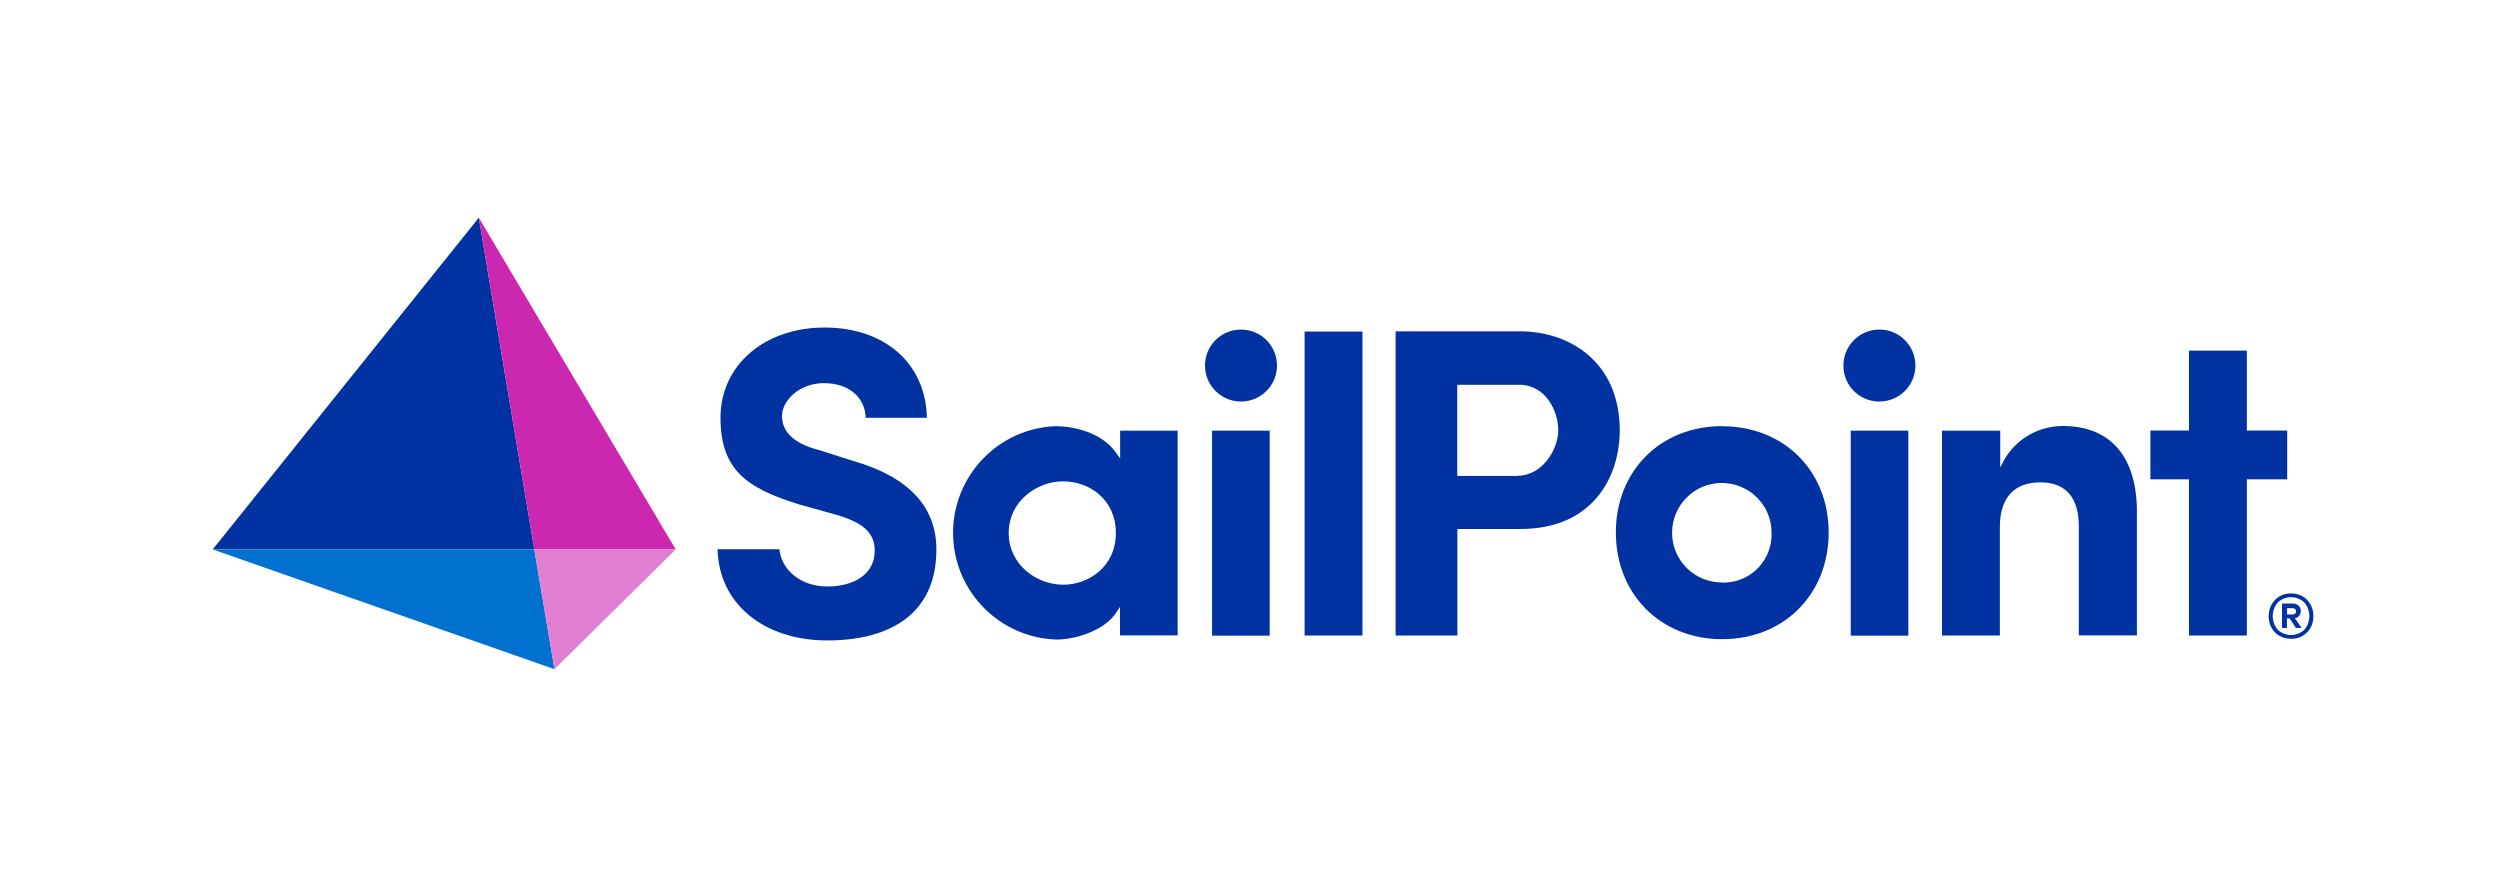 <?xml version="1.0" encoding="UTF-8"?>
<svg xmlns="http://www.w3.org/2000/svg" version="1.1" viewBox="0 0 1983 703.5">
  <defs>
    <style>
      .cls-1 {
        fill: #cc27b0;
      }

      .cls-2 {
        fill: #e17fd2;
      }

      .cls-3 {
        fill: none;
      }

      .cls-4 {
        fill: #0071ce;
      }

      .cls-5 {
        fill: #0033a1;
      }
    </style>
  </defs>
  <!-- Generator: Adobe Illustrator 28.7.1, SVG Export Plug-In . SVG Version: 1.2.0 Build 142)  -->
  <g>
    <g id="Layer_1">
      <g id="Layer_2">
        <g id="Color">
          <rect class="cls-3" width="1983" height="703.5"/>
          <path class="cls-5" d="M647.8,356.5c-18.2-5.1-27.5-14-27.5-26.5s14-26.1,33.2-26.1,32.5,10.6,33.2,27.5h48.5c-.8-42.9-33.2-71.6-81.1-71.6s-82.6,30-82.6,71.5,20.9,55.9,62,68.7l29.7,8.3c22,6.3,31.1,14.9,30.6,29.4-.3,16.6-14.9,27.5-37.5,27.5s-36.7-14.5-38.1-29.5h-49c.9,42.9,36.4,72.3,87.1,72.3s85.7-22,86.4-70.1c1-35-21.2-59.4-66-72.3l-28.9-9.2Z"/>
          <path class="cls-5" d="M838.4,338c-46.7,1.2-83.6,40.1-82.4,86.9,1.2,45,37.4,81.2,82.4,82.4,13.6,0,37.3-6.6,46.9-21.3l3.1-4.6v22.6h45.7v-162.4h-45.6v22l-3.1-4.3c-14.5-20.6-43.8-21.2-47-21.2ZM843.3,463.8c-20.8,0-43.2-15.7-43.2-41s22.4-41,43.2-41,41.8,14.4,41.8,41-21.5,41-41.8,41Z"/>
          <path class="cls-5" d="M1007.1,341.6h-45.7v162.6h45.7v-162.6Z"/>
          <path class="cls-5" d="M1080.7,263h-45.9v241.1h45.9v-241.1Z"/>
          <path class="cls-5" d="M1205.8,262.8h-98.8v241.3h49v-84.5h49.9c58.2,0,78.9-42.1,78.9-78.3-.1-54.2-39.8-78.5-79.1-78.5ZM1203.3,377.5h-47.4v-72.3h49c21.4,0,31.1,21.1,31.1,36s-12.2,36.2-32.6,36.2h-.2Z"/>
          <path class="cls-5" d="M1366,338c-48.8,0-84.3,35.4-84.3,84.3s35.3,84.7,84.3,84.7,84.5-35.6,84.5-84.6-35.5-84.3-84.5-84.3ZM1366,462c-21.8.1-39.6-17.4-39.7-39.2-.1-21.8,17.4-39.6,39.2-39.7,21.8-.1,39.6,17.4,39.7,39.2.9,21.1-15.4,38.9-36.5,39.8,0,0,0,0,0,0h-2.8Z"/>
          <path class="cls-5" d="M1513.7,341.6h-45.7v162.6h45.7v-162.6Z"/>
          <path class="cls-5" d="M1589.7,364.9l-3.1,5.8v-29.1h-46.2v162.5h45.9v-86.1c0-23.1,11.2-35.4,32.2-35.4s30.4,13.3,30.4,34.6v86.8h46.1v-97.4c.2-44.2-20.8-68.7-58.8-68.7-19.2,0-36.9,10.2-46.5,26.9h0Z"/>
          <path class="cls-5" d="M984.3,318.5c15.8,0,28.6-12.7,28.6-28.5,0-15.8-12.7-28.6-28.5-28.6-15.8,0-28.6,12.7-28.6,28.5h0c0,3.9.7,7.6,2.2,11,4.4,10.6,14.8,17.6,26.3,17.6h0Z"/>
          <path class="cls-5" d="M1490.7,318.5c15.8,0,28.6-12.7,28.6-28.5,0-15.8-12.7-28.6-28.5-28.6-15.8,0-28.6,12.7-28.6,28.5h0c0,3.8.7,7.6,2.1,11,4.4,10.6,14.8,17.6,26.3,17.6h0Z"/>
          <path class="cls-5" d="M1814.2,341.5h-32v-63.4h-45.9v63.4h-30.6v38.7h30.6v123.9h45.9v-123.9h32v-38.7Z"/>
          <polygon class="cls-5" points="379.8 172.7 423.8 435.8 168.7 435.8 379.8 172.7"/>
          <polygon class="cls-1" points="379.8 172.7 536 435.8 423.8 435.8 379.8 172.7"/>
          <polygon class="cls-4" points="168.7 435.8 423.8 435.8 439.8 530.8 168.7 435.8"/>
          <polygon class="cls-2" points="423.8 435.8 536 435.8 439.8 530.8 423.8 435.8"/>
          <path class="cls-5" d="M1826.4,473c2.7,1.5,4.8,3.8,6.3,6.5,1.6,2.8,2.3,6,2.3,9.3,0,3.2-.7,6.4-2.3,9.2-1.5,2.7-3.7,4.9-6.3,6.4-2.8,1.6-5.9,2.4-9.1,2.3-3.2,0-6.4-.8-9.2-2.3-2.7-1.5-4.9-3.8-6.3-6.4-1.6-2.8-2.3-6-2.3-9.2,0-3.2.7-6.4,2.3-9.3,1.5-2.7,3.7-4.9,6.3-6.5,2.8-1.6,6-2.4,9.2-2.3,3.2,0,6.4.8,9.1,2.3ZM1827.8,499.5c5.3-6.2,5.3-15.4,0-21.6-5.9-5.6-15.2-5.6-21.1,0-5.3,6.2-5.3,15.4,0,21.6,5.9,5.6,15.2,5.6,21.1,0ZM1823.8,488.5c-.9,1-2.2,1.7-3.5,1.9l5.4,7.7h-4.6c0,0-5-7.6-5-7.6h-2.1v7.6h-3.9v-19.4h8.4c1.7,0,3.4.5,4.7,1.6,1.2,1.1,1.8,2.7,1.8,4.3,0,1.3-.4,2.7-1.2,3.7h0ZM1814.1,487.4h4.2c.7,0,1.5-.2,2.1-.6.6-.5.9-1.2.8-1.9,0-.7-.2-1.4-.8-1.9-.6-.4-1.3-.6-2.1-.6h-4.2v5Z"/>
        </g>
      </g>
    </g>
  </g>
</svg>